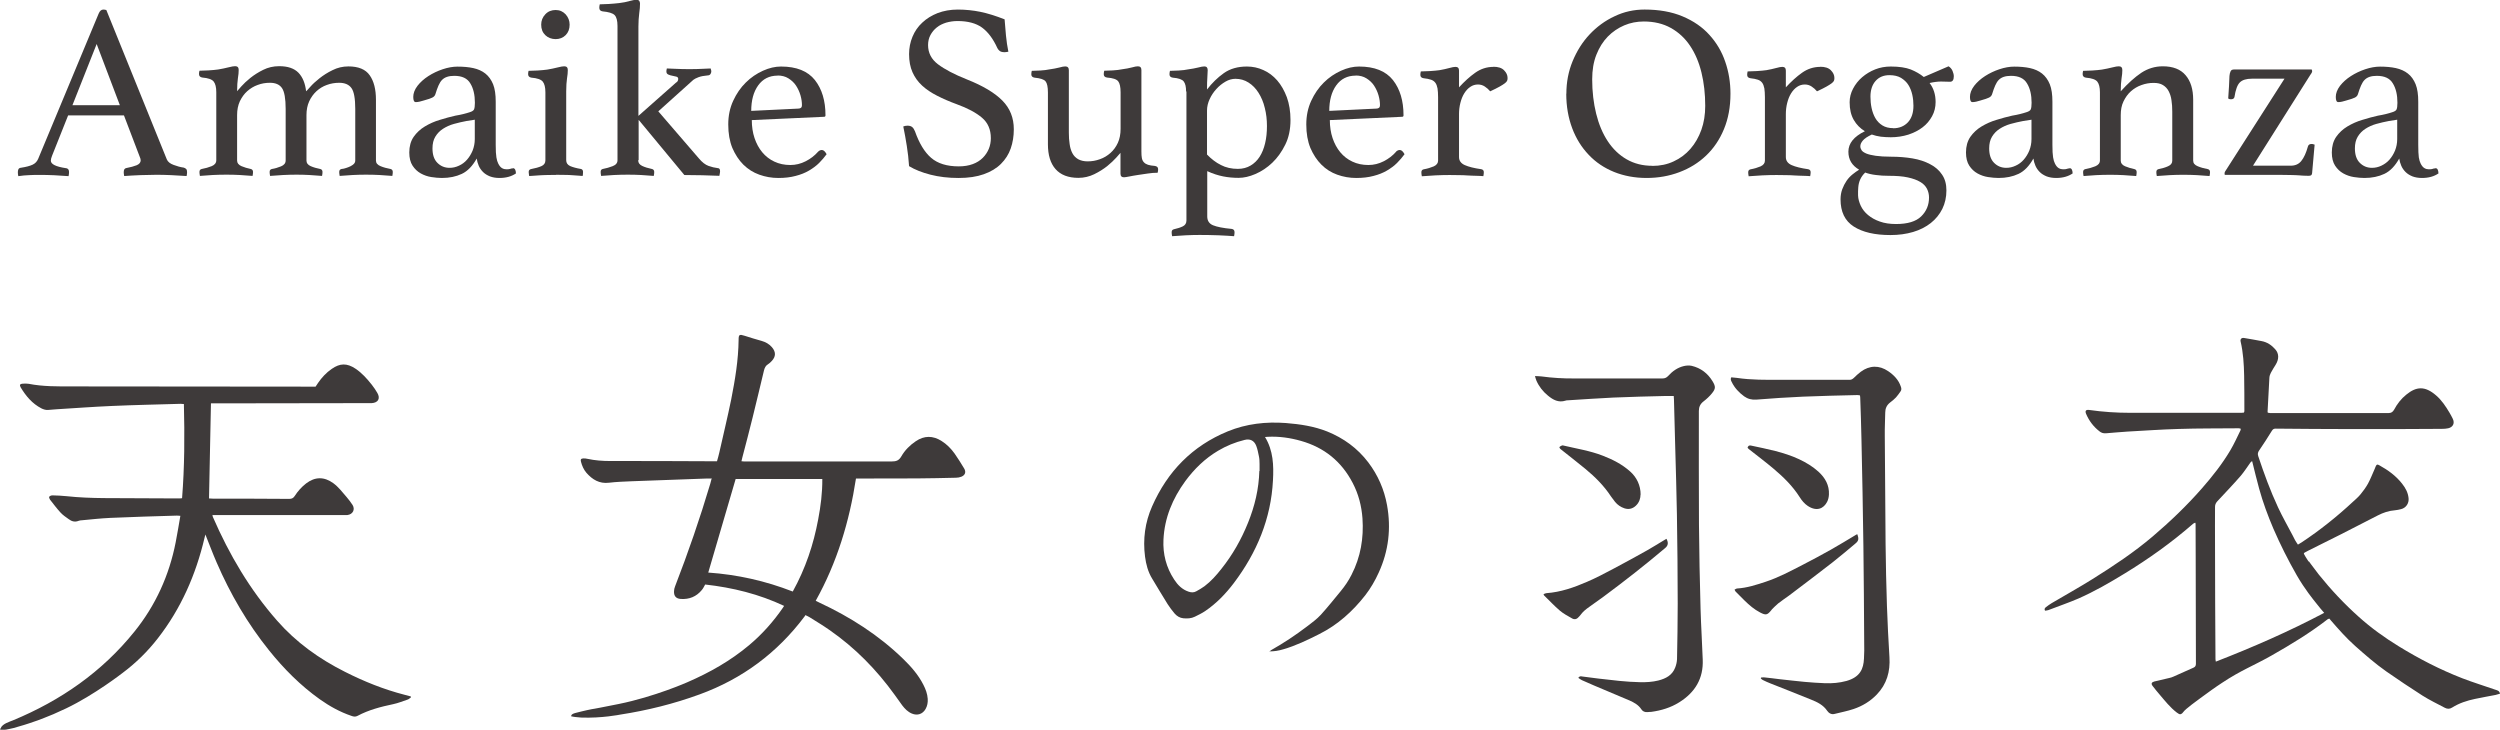 <?xml version="1.0" encoding="UTF-8"?>
<svg id="_レイヤー_2" data-name="レイヤー 2" xmlns="http://www.w3.org/2000/svg" viewBox="0 0 219.84 64.18">
  <defs>
    <style>
      .cls-1 {
        fill: #3e3a3a;
        stroke-width: 0px;
      }
    </style>
  </defs>
  <g id="_レイヤー_1-2" data-name="レイヤー 1">
    <g>
      <path class="cls-1" d="m10.89,10.15h-4.9l-1.41,3.54c-.07.18-.11.32-.11.44,0,.31.45.53,1.34.66.1.01.17.06.21.12.04.07.05.14.05.23s-.01.21-.04.35c-.4-.03-.81-.05-1.25-.08-.44-.02-.87-.03-1.3-.03-.29,0-.59,0-.9.02-.31.01-.63.04-.97.09-.03-.12-.04-.23-.04-.35,0-.1.02-.19.05-.26.04-.07.11-.12.23-.13.45-.07.79-.16,1.02-.27.23-.11.39-.28.49-.52L8.67,1.21c.1-.25.24-.37.42-.37.06,0,.15.01.26.04l5.32,13.14c.09.21.29.37.59.48.31.12.61.2.9.24.09.03.16.07.21.12.05.05.08.14.08.27,0,.09-.01.21-.04.35-.47-.03-.93-.05-1.38-.08-.45-.02-.88-.03-1.27-.03s-.88.01-1.41.03c-.53.02-1,.05-1.43.08-.03-.15-.04-.26-.04-.35,0-.13.03-.22.08-.27.05-.05.1-.08.14-.08.38-.07.69-.16.92-.25.23-.1.35-.24.35-.43,0-.09-.03-.2-.09-.33l-1.38-3.62Zm-.35-.9l-2.04-5.38-2.13,5.38h4.17Z"/>
      <path class="cls-1" d="m26.88,8.06c.06-.04.19-.18.4-.42s.47-.48.81-.75c.33-.26.71-.51,1.15-.72.43-.22.9-.33,1.4-.33.88,0,1.51.26,1.87.78.37.52.55,1.24.55,2.16v5.34c0,.22.13.38.4.49.26.11.56.19.88.25.13.03.2.12.2.26,0,.09-.01.21-.04.35-.38-.03-.75-.05-1.12-.08-.37-.02-.77-.03-1.2-.03-.39,0-.78.01-1.17.03-.4.02-.78.05-1.14.08-.03-.15-.04-.26-.04-.35,0-.15.07-.23.2-.26.13-.01.27-.04.41-.09.14-.04.27-.1.38-.15.12-.06.22-.13.3-.21.08-.08.12-.18.12-.3v-4.53c0-.91-.11-1.52-.33-1.83-.22-.31-.58-.47-1.08-.47-.38,0-.74.06-1.09.19-.34.12-.65.31-.91.55-.26.24-.48.54-.64.89-.16.35-.24.75-.24,1.21v4c0,.22.12.38.37.49.25.11.53.19.84.25.13.03.2.12.2.26,0,.09-.01.21-.04.35-.38-.03-.75-.05-1.11-.08-.36-.02-.74-.03-1.13-.03s-.79.01-1.18.03c-.39.02-.77.05-1.15.08-.03-.15-.04-.26-.04-.35,0-.15.07-.23.2-.26.26-.04.53-.12.8-.23.27-.11.41-.28.41-.52v-4.53c0-.91-.11-1.52-.32-1.83-.21-.31-.56-.47-1.06-.47-.38,0-.74.06-1.08.19-.34.12-.65.31-.92.55-.27.24-.48.54-.65.89-.16.35-.24.75-.24,1.21v4c0,.22.13.38.38.49.26.11.53.19.82.25.13.03.2.12.2.26,0,.09-.01.21-.04.35-.38-.03-.76-.05-1.12-.08-.37-.02-.76-.03-1.17-.03s-.84.01-1.22.03c-.38.02-.76.05-1.12.08-.03-.15-.04-.26-.04-.35,0-.15.07-.23.2-.26.32-.06.61-.14.88-.25.26-.11.4-.28.4-.52v-5.98c0-.44-.08-.75-.23-.94-.15-.19-.49-.31-1-.35-.19-.03-.29-.13-.29-.31,0-.07.01-.17.04-.29.19,0,.46-.01.8-.03.34-.02.63-.05.85-.08.34-.06.64-.12.91-.19.27-.07.46-.1.58-.1.21,0,.31.11.31.33,0,.21-.02.45-.07.74-.04.29-.07.66-.07,1.13.04-.04.17-.18.37-.42.2-.23.47-.48.8-.75.33-.26.7-.5,1.13-.71.42-.21.89-.32,1.4-.32.76,0,1.32.19,1.7.58.37.39.59.93.67,1.64"/>
      <path class="cls-1" d="m45.11,14.79c.16,0,.25.15.26.46-.38.26-.86.4-1.45.4-.32,0-.6-.05-.84-.14-.24-.1-.44-.22-.6-.38-.16-.16-.29-.34-.38-.55-.09-.21-.15-.42-.18-.64-.37.66-.8,1.11-1.31,1.35-.51.24-1.09.36-1.75.36-.29,0-.6-.03-.93-.08-.33-.05-.64-.16-.93-.32-.29-.16-.53-.39-.72-.68-.19-.29-.29-.68-.29-1.16,0-.54.13-1,.38-1.37.26-.37.59-.68.99-.92.4-.24.84-.44,1.32-.58.48-.15.93-.27,1.37-.37.25-.04.48-.09.69-.14.21-.05.4-.11.56-.16.2-.06.33-.14.38-.24.05-.1.08-.3.08-.59,0-.69-.13-1.26-.4-1.7-.26-.45-.73-.67-1.41-.67-.25,0-.46.03-.64.09-.18.06-.32.15-.44.27-.12.12-.22.29-.31.49-.09.21-.18.45-.26.72-.04.16-.14.28-.3.35-.15.07-.41.16-.78.26-.09.03-.2.06-.33.09-.13.03-.24.04-.33.04-.15,0-.22-.15-.22-.46s.12-.64.37-.97c.25-.32.57-.61.96-.86.39-.25.81-.45,1.26-.6.45-.15.89-.23,1.3-.23.51,0,.98.04,1.39.13.41.09.77.25,1.06.48s.52.55.68.94c.16.4.23.91.23,1.54v3.78c0,.51.02.88.06,1.11.04.23.09.41.16.54.1.21.22.34.34.41.12.07.25.1.38.1.16,0,.28-.01.34-.04.07-.03.14-.04.21-.04m-3.34-4.28l-.71.11c-.38.07-.75.16-1.12.26-.36.1-.68.25-.96.43-.28.18-.5.41-.67.69-.17.28-.25.62-.25,1.03,0,.56.14.98.43,1.27.29.29.64.44,1.07.44.28,0,.56-.06.83-.19.27-.12.51-.3.71-.53s.36-.49.49-.8c.12-.31.19-.64.19-1.01v-1.71Z"/>
      <path class="cls-1" d="m48.9,15.38c-.25,0-.51,0-.77.01-.26,0-.5.02-.72.03-.22.01-.41.03-.57.04-.16.01-.26.02-.31.02,0-.01,0-.07-.02-.15-.01-.09-.02-.15-.02-.2,0-.15.07-.23.2-.26.38-.07.69-.16.92-.26s.35-.27.35-.51v-5.98c0-.44-.08-.75-.23-.94-.15-.19-.49-.31-1-.35-.19-.03-.29-.13-.29-.31,0-.07.01-.17.04-.29.19,0,.46-.01.8-.03.34-.02.63-.05.85-.08.34-.06.64-.12.91-.19.27-.07.46-.1.58-.1.21,0,.31.11.31.33,0,.21-.02.45-.07.74-.04.29-.07.66-.07,1.13v6.06c0,.23.11.4.34.51.23.1.55.19.96.26.12.03.18.12.18.26,0,.04,0,.11-.01.2,0,.09-.02.14-.03.15-.04,0-.14,0-.3-.02-.15-.01-.34-.03-.56-.04-.22-.02-.46-.03-.72-.03-.26,0-.51-.01-.77-.01m-1.29-13.2c0-.35.12-.66.36-.91.24-.26.55-.38.91-.38s.64.13.88.38c.23.26.35.56.35.91,0,.38-.12.69-.35.92s-.53.35-.88.35-.67-.12-.91-.35c-.24-.23-.36-.54-.36-.92"/>
      <path class="cls-1" d="m56.12,14.1c0,.22.12.38.35.49.23.11.52.2.86.27.13.03.2.12.2.26,0,.09-.01.21-.04.35-.38-.03-.75-.05-1.11-.08-.36-.02-.75-.03-1.16-.03s-.84.01-1.23.03c-.39.02-.77.05-1.13.08-.03-.15-.04-.26-.04-.35,0-.15.06-.23.18-.26.31-.06.6-.14.88-.25.28-.11.42-.28.42-.52V2.28c0-.47-.09-.79-.26-.96-.18-.17-.53-.27-1.05-.32-.19-.03-.29-.13-.29-.31,0-.09.01-.19.04-.31.19,0,.45-.01.79-.03.34-.02.64-.05.92-.08.34-.04.64-.1.91-.18.27-.07.46-.11.58-.11.13,0,.22.03.27.09.04.06.07.14.07.24,0,.25-.02.54-.07.87-.04.33-.07.71-.07,1.15v7.86s3.3-2.92,3.3-2.92c.13-.07.2-.18.2-.33,0-.1-.05-.17-.16-.2-.11-.03-.23-.05-.36-.08-.13-.02-.25-.06-.36-.11-.11-.05-.16-.14-.16-.27,0-.06.01-.15.04-.26.09,0,.33.01.73.03.4.02.81.03,1.25.03s.83-.01,1.19-.03c.35-.02.58-.03.68-.03,0,.01.01.05.03.1.02.05.03.11.03.16,0,.09-.03.17-.08.24-.05.07-.13.11-.23.11-.34.03-.61.08-.82.16-.21.08-.36.16-.45.23l-3.08,2.77,3.56,4.13c.29.35.58.57.86.67.28.1.54.16.79.19.15,0,.22.09.22.26,0,.04,0,.11-.02.2-.01.09-.03.16-.04.22-1-.04-2.02-.07-3.08-.07l-4-4.83h-.02v3.51Z"/>
      <path class="cls-1" d="m71.94,13.34c.1-.1.21-.15.33-.15.15,0,.28.12.42.37-.19.26-.41.52-.66.77-.25.25-.55.47-.89.67-.34.2-.74.36-1.18.47-.44.12-.94.18-1.52.18s-1.14-.1-1.67-.29c-.53-.19-.99-.48-1.4-.88-.4-.4-.72-.89-.97-1.47-.24-.59-.36-1.27-.36-2.07,0-.75.14-1.44.43-2.07.29-.63.66-1.17,1.11-1.61.45-.45.96-.79,1.51-1.04.55-.25,1.08-.37,1.59-.37,1.36,0,2.35.4,2.98,1.19.62.79.93,1.82.93,3.1,0,.09-.04.13-.13.13l-6.35.29c0,.57.08,1.1.24,1.58.16.48.39.9.68,1.25.29.35.65.63,1.06.82.42.2.89.3,1.41.3.47,0,.92-.11,1.35-.33.43-.22.79-.5,1.08-.83m-3.55-6.7c-.73,0-1.3.29-1.71.86-.41.57-.61,1.32-.61,2.24l4.13-.2c.22,0,.33-.1.33-.29,0-.28-.04-.57-.13-.88s-.22-.59-.39-.85c-.17-.26-.4-.47-.67-.64-.27-.17-.59-.25-.95-.25"/>
      <path class="cls-1" d="m88.66,4.55c-.15.03-.26.04-.33.04-.19,0-.33-.04-.42-.11-.09-.07-.15-.15-.2-.24-.38-.84-.84-1.44-1.36-1.82-.53-.38-1.25-.57-2.15-.57-.35,0-.68.05-1,.14-.31.1-.59.23-.82.42-.23.18-.42.41-.56.67-.14.26-.21.56-.21.88,0,.69.29,1.25.87,1.69.58.44,1.43.89,2.56,1.34,1.41.56,2.44,1.18,3.11,1.86.67.68,1,1.52,1,2.52,0,.6-.09,1.16-.27,1.68-.18.52-.47.97-.86,1.36s-.89.69-1.51.91c-.62.22-1.35.33-2.22.33-.91,0-1.73-.1-2.47-.29-.74-.19-1.37-.44-1.88-.75-.04-.62-.11-1.21-.2-1.78-.09-.57-.19-1.14-.31-1.71.1-.04.23-.07.37-.07.18,0,.31.04.41.12.1.08.18.21.25.38.37,1.05.84,1.83,1.42,2.33.58.5,1.39.75,2.43.75.47,0,.88-.07,1.23-.2s.64-.31.88-.55c.23-.23.41-.5.53-.79.12-.29.18-.61.18-.94,0-.76-.26-1.36-.78-1.8-.52-.44-1.26-.84-2.23-1.19-.63-.23-1.2-.48-1.71-.74-.51-.26-.95-.55-1.32-.89-.37-.34-.65-.73-.85-1.18-.2-.45-.3-.98-.3-1.59,0-.54.1-1.05.3-1.53.2-.48.48-.89.86-1.24.37-.35.82-.63,1.35-.84.53-.2,1.12-.31,1.78-.31s1.35.07,1.98.2c.63.13,1.34.35,2.13.66.03.44.07.91.12,1.42s.12.98.21,1.42"/>
      <path class="cls-1" d="m92.15,8.13c0-.48-.07-.81-.21-.98-.14-.17-.46-.27-.96-.32-.19-.03-.29-.12-.29-.29,0-.09.01-.19.04-.31.19,0,.44-.01.76-.03.31-.02.58-.05.8-.1.32-.04.6-.1.85-.16.24-.07.42-.1.54-.1.2,0,.31.11.31.33v5.49c0,.37.02.7.07,1.01.04.31.12.57.24.8.12.23.29.4.51.53.22.12.5.19.83.19.37,0,.73-.06,1.08-.19.35-.12.66-.31.93-.55.27-.24.49-.54.65-.89.16-.35.24-.76.24-1.23v-3.21c0-.47-.07-.79-.21-.97s-.46-.29-.98-.33c-.19-.03-.29-.12-.29-.29,0-.09.01-.19.04-.31.19,0,.44-.01.76-.03.31-.02.59-.05.82-.1.33-.04.61-.1.85-.16.24-.07.42-.1.53-.1.21,0,.31.11.31.33v7.14c0,.25.01.45.04.6.03.15.09.28.18.37.09.1.21.17.36.22.15.05.36.08.6.1.19.03.29.12.29.29,0,.09-.01.19-.04.31-.28,0-.57.02-.88.07-.31.04-.6.09-.88.13-.28.04-.53.09-.74.13-.21.04-.37.07-.46.07-.21,0-.31-.11-.31-.33v-1.82s-.17.18-.37.42c-.21.23-.47.48-.8.75-.33.26-.71.5-1.14.71-.43.21-.9.32-1.39.32-.89,0-1.56-.26-2.01-.77-.45-.51-.67-1.24-.67-2.18v-4.57Z"/>
      <path class="cls-1" d="m104.3,8.04c0-.41-.07-.7-.21-.88-.14-.18-.46-.29-.96-.33-.19-.03-.29-.12-.29-.29,0-.09.01-.19.04-.31.19,0,.45-.01.78-.03.33-.02.6-.05.82-.1.32-.04.61-.1.87-.16.26-.07.44-.1.56-.1.19,0,.29.11.29.33,0,.18-.01.38-.03.63-.02.24-.03.6-.03,1.07.44-.57.93-1.05,1.48-1.44.55-.39,1.23-.58,2.03-.58.5,0,.98.1,1.44.31.46.2.87.51,1.22.91.35.4.63.9.85,1.48.21.59.32,1.25.32,2,0,.82-.15,1.55-.46,2.17-.31.63-.69,1.16-1.14,1.59-.45.43-.95.76-1.48.99-.53.23-1.03.34-1.48.34s-.93-.04-1.37-.13c-.45-.09-.91-.24-1.39-.46v3.98c0,.38.17.64.51.78.34.14.89.25,1.65.32.16.03.24.12.24.29,0,.09-.01.21-.04.35-.34-.03-.8-.05-1.38-.08-.59-.02-1.14-.03-1.65-.03-.38,0-.78.01-1.21.03-.43.02-.83.05-1.21.08-.03-.15-.04-.26-.04-.35,0-.15.07-.23.2-.26.32-.07.59-.16.79-.26.2-.1.31-.27.31-.51v-11.34Zm1.85,5.56c.37.38.77.69,1.21.91.44.23.94.34,1.49.34.43,0,.8-.1,1.12-.29.32-.19.59-.45.8-.78.21-.33.37-.72.48-1.19.11-.46.16-.96.16-1.51s-.06-1.09-.19-1.59c-.12-.51-.31-.95-.55-1.33-.24-.38-.53-.68-.88-.9-.34-.22-.73-.33-1.15-.33-.29,0-.59.08-.88.25-.29.17-.56.38-.8.65-.24.26-.44.56-.59.89-.15.33-.23.66-.23,1v3.87Z"/>
      <path class="cls-1" d="m122.76,13.34c.1-.1.21-.15.33-.15.15,0,.28.12.42.37-.19.26-.41.52-.66.77s-.55.47-.89.67c-.34.2-.74.36-1.18.47-.44.12-.94.18-1.52.18s-1.14-.1-1.67-.29c-.53-.19-.99-.48-1.39-.88-.4-.4-.72-.89-.97-1.47-.24-.59-.36-1.27-.36-2.07,0-.75.14-1.44.43-2.07.29-.63.66-1.17,1.11-1.61.45-.45.96-.79,1.51-1.04.55-.25,1.08-.37,1.59-.37,1.36,0,2.35.4,2.98,1.19.62.79.93,1.82.93,3.1,0,.09-.04.13-.13.13l-6.35.29c0,.57.08,1.1.24,1.58.16.48.39.9.68,1.25.29.35.65.63,1.06.82.42.2.89.3,1.41.3.47,0,.92-.11,1.35-.33.43-.22.79-.5,1.08-.83m-3.55-6.7c-.73,0-1.3.29-1.71.86-.41.57-.61,1.32-.61,2.24l4.13-.2c.22,0,.33-.1.33-.29,0-.28-.04-.57-.13-.88-.09-.31-.22-.59-.39-.85-.17-.26-.4-.47-.67-.64-.27-.17-.59-.25-.95-.25"/>
      <path class="cls-1" d="m131.32,5.87c.42,0,.74.1.94.31.21.21.31.43.31.68,0,.09-.01.17-.04.24-.03.07-.1.15-.21.23-.11.08-.26.18-.46.29-.2.11-.47.25-.82.41-.13-.16-.29-.3-.47-.42-.18-.12-.38-.18-.6-.18-.25,0-.48.07-.68.21-.21.14-.38.33-.53.57-.15.24-.26.52-.34.84-.08.31-.12.64-.12.98v3.78c0,.32.17.56.51.71.34.15.82.27,1.45.36.15.03.22.12.22.26,0,.09-.01.21-.04.35-.16-.01-.36-.03-.6-.03-.24,0-.49-.02-.76-.03-.26-.02-.54-.03-.82-.03-.28,0-.54-.01-.78-.01-.4,0-.81.01-1.24.03-.43.02-.83.05-1.21.08-.03-.15-.04-.26-.04-.35,0-.15.07-.23.2-.26.34-.06.63-.15.89-.26.26-.12.38-.29.38-.51v-5.58c0-.31-.02-.56-.05-.77-.04-.2-.1-.37-.19-.49-.09-.12-.22-.22-.38-.27-.17-.06-.38-.1-.65-.13-.19-.03-.29-.12-.29-.29,0-.09.01-.19.04-.31.19,0,.46-.01.8-.03.34-.02.63-.05.85-.08.33-.06.61-.12.86-.19.24-.07.43-.1.54-.1.21,0,.31.11.31.33v1.47c.47-.51.94-.94,1.42-1.28.48-.34,1.01-.52,1.61-.52"/>
      <path class="cls-1" d="m137.74,8.24c0-1.01.18-1.96.55-2.86.37-.89.86-1.68,1.49-2.35.63-.67,1.36-1.21,2.2-1.6.83-.4,1.71-.59,2.64-.59,1.27,0,2.39.2,3.34.6.95.4,1.74.94,2.36,1.63.62.68,1.09,1.47,1.39,2.36.31.89.46,1.83.46,2.81,0,1.16-.19,2.19-.57,3.11-.38.92-.9,1.69-1.57,2.33-.67.64-1.45,1.12-2.35,1.46-.9.34-1.86.51-2.89.51s-1.99-.18-2.86-.53c-.86-.35-1.61-.85-2.23-1.51-.62-.65-1.11-1.43-1.45-2.34-.34-.91-.52-1.92-.52-3.03m7.56,6.35c.69,0,1.32-.13,1.89-.4.57-.26,1.06-.63,1.47-1.1.41-.47.73-1.03.96-1.67.23-.64.34-1.35.34-2.11,0-1.05-.11-2.03-.33-2.93-.22-.9-.55-1.68-1-2.35-.45-.67-1.01-1.19-1.69-1.57-.68-.38-1.48-.57-2.38-.57-.6,0-1.18.11-1.72.34s-1.03.56-1.45.99c-.42.43-.75.96-1,1.59-.25.63-.37,1.35-.37,2.17,0,1.08.12,2.09.35,3.02.23.93.57,1.74,1.02,2.42.45.68,1,1.21,1.66,1.59.66.38,1.41.57,2.26.57"/>
      <path class="cls-1" d="m160.06,5.87c.42,0,.74.1.94.31.21.21.31.43.31.68,0,.09-.01.17-.04.24-.03.07-.1.15-.21.23-.11.08-.26.18-.46.29-.2.11-.47.25-.82.41-.13-.16-.29-.3-.47-.42-.18-.12-.38-.18-.6-.18-.25,0-.48.07-.68.21-.21.14-.38.33-.53.57-.15.24-.26.52-.34.84-.08.31-.12.64-.12.98v3.78c0,.32.17.56.51.71.34.15.82.27,1.45.36.15.03.22.12.22.26,0,.09-.01.21-.04.35-.16-.01-.36-.03-.6-.03-.24,0-.49-.02-.76-.03-.26-.02-.54-.03-.82-.03-.28,0-.54-.01-.78-.01-.4,0-.81.01-1.24.03-.43.02-.83.05-1.21.08-.03-.15-.04-.26-.04-.35,0-.15.07-.23.2-.26.34-.06.63-.15.89-.26.26-.12.38-.29.38-.51v-5.58c0-.31-.02-.56-.05-.77-.04-.2-.1-.37-.19-.49-.09-.12-.22-.22-.38-.27-.17-.06-.38-.1-.65-.13-.19-.03-.29-.12-.29-.29,0-.09.01-.19.04-.31.19,0,.46-.01.8-.03.34-.02.63-.05.85-.08.33-.06.61-.12.86-.19.24-.07.43-.1.54-.1.21,0,.31.11.31.33v1.47c.47-.51.94-.94,1.42-1.28.48-.34,1.01-.52,1.61-.52"/>
      <path class="cls-1" d="m163.48,14.92c-.63-.37-.94-.89-.94-1.58,0-.73.48-1.33,1.45-1.8-.41-.25-.74-.58-.98-1-.24-.42-.36-.93-.36-1.55,0-.41.1-.81.3-1.19.2-.38.46-.72.8-1.01.34-.29.72-.52,1.15-.69.43-.17.89-.25,1.37-.25.73,0,1.32.09,1.76.26.44.18.82.4,1.14.66l2.18-.94c.16.1.28.24.35.41.07.17.11.33.11.47,0,.32-.11.48-.33.48l-.79-.02c-.28,0-.62.04-1.01.13.35.45.53,1.01.53,1.67,0,.45-.1.87-.31,1.25-.21.38-.48.71-.84.98-.35.27-.77.48-1.25.64-.48.15-1,.23-1.54.23-.31,0-.6-.02-.88-.05-.28-.04-.54-.1-.79-.19-.38.18-.64.35-.79.53-.15.18-.22.34-.22.51,0,.12.04.23.11.34.07.11.21.2.41.29.2.08.48.15.83.2.36.05.82.08,1.37.08.66,0,1.28.05,1.87.15.59.1,1.1.27,1.55.51.45.23.8.54,1.05.92.26.38.38.84.38,1.38,0,.6-.12,1.14-.36,1.63-.24.48-.58.9-1.01,1.24-.43.34-.95.61-1.56.79-.61.18-1.27.27-1.99.27-1.38,0-2.45-.25-3.23-.75-.78-.5-1.16-1.3-1.16-2.39,0-.32.05-.62.15-.89.1-.27.23-.52.38-.74.15-.22.33-.41.53-.57.2-.16.38-.29.56-.4m.53.26c-.35.34-.55.76-.59,1.27-.01.12-.02.23-.02.35v.37c.01.31.1.61.24.92.15.31.36.58.64.81.28.23.62.43,1.03.57.41.15.89.22,1.43.22,1.01,0,1.75-.22,2.21-.67.46-.45.69-1,.69-1.66,0-.28-.06-.53-.18-.77-.12-.23-.31-.44-.59-.6-.28-.17-.64-.3-1.1-.4-.45-.1-1.02-.14-1.69-.14-.38,0-.75-.02-1.11-.07-.36-.04-.68-.12-.96-.22m2.48-3.89c.54,0,.97-.18,1.3-.53.32-.35.48-.83.48-1.45,0-.32-.03-.64-.1-.96-.07-.31-.18-.6-.34-.86-.16-.26-.38-.46-.65-.63-.27-.16-.61-.24-1.02-.24-.51,0-.92.17-1.22.51-.3.34-.45.8-.45,1.38,0,.34.03.67.1,1,.07.33.18.63.33.89.15.26.36.48.62.64.26.16.57.24.96.24"/>
      <path class="cls-1" d="m182,14.79c.16,0,.25.15.26.46-.38.26-.86.4-1.45.4-.32,0-.6-.05-.84-.14-.24-.1-.44-.22-.6-.38-.16-.16-.29-.34-.38-.55-.09-.21-.15-.42-.18-.64-.37.66-.8,1.11-1.31,1.35-.51.24-1.09.36-1.75.36-.29,0-.6-.03-.93-.08-.33-.05-.64-.16-.93-.32-.29-.16-.53-.39-.72-.68-.19-.29-.29-.68-.29-1.16,0-.54.13-1,.38-1.37.26-.37.59-.68.99-.92.4-.24.84-.44,1.32-.58.48-.15.93-.27,1.37-.37.25-.04.48-.09.69-.14.21-.05.4-.11.56-.16.2-.06.33-.14.38-.24.05-.1.08-.3.08-.59,0-.69-.13-1.26-.4-1.7-.26-.45-.73-.67-1.41-.67-.25,0-.46.03-.64.09-.18.06-.32.15-.44.27-.12.12-.22.29-.31.49-.09.21-.18.45-.26.72-.04.16-.14.28-.3.35-.15.07-.41.16-.78.26-.09.03-.2.06-.33.09-.13.03-.24.04-.33.04-.15,0-.22-.15-.22-.46s.12-.64.37-.97c.25-.32.57-.61.96-.86.39-.25.81-.45,1.26-.6.45-.15.89-.23,1.3-.23.51,0,.98.04,1.39.13.41.09.77.25,1.06.48s.52.55.68.94c.16.4.23.91.23,1.54v3.78c0,.51.02.88.06,1.11.04.23.09.41.16.54.1.21.22.34.34.41.12.07.25.1.38.1.16,0,.28-.01.34-.04.07-.03.14-.04.21-.04m-3.34-4.28l-.71.11c-.38.07-.75.16-1.12.26-.36.1-.68.25-.96.43-.28.18-.5.41-.67.69-.17.28-.25.62-.25,1.03,0,.56.14.98.43,1.27.29.29.64.44,1.07.44.28,0,.56-.06.83-.19.27-.12.51-.3.71-.53.2-.23.36-.49.49-.8.12-.31.19-.64.19-1.01v-1.71Z"/>
      <path class="cls-1" d="m192.86,14.13c0,.22.13.38.4.49.26.11.56.19.88.25.13.03.2.12.2.26,0,.09-.01.21-.04.35-.38-.03-.75-.06-1.12-.08-.37-.02-.76-.03-1.19-.03-.4,0-.79.01-1.18.03-.39.02-.77.05-1.15.08-.03-.15-.04-.26-.04-.35,0-.15.07-.23.2-.26.31-.06.59-.14.83-.25.25-.11.37-.27.37-.49v-4.31c0-.37-.02-.7-.07-1.01-.04-.31-.13-.57-.25-.8-.12-.23-.29-.4-.5-.53s-.48-.19-.82-.19c-.36,0-.72.06-1.07.19-.35.12-.66.31-.93.55-.27.24-.48.54-.65.89s-.24.75-.24,1.21v4c0,.22.13.38.38.49.26.11.53.19.82.25.13.03.2.12.2.26,0,.09-.01.21-.04.35-.38-.03-.76-.06-1.12-.08-.37-.02-.76-.03-1.17-.03s-.84.01-1.22.03c-.38.02-.76.05-1.12.08-.03-.15-.04-.26-.04-.35,0-.15.07-.23.2-.26.32-.06.61-.14.88-.25.26-.11.4-.28.4-.52v-5.98c0-.44-.08-.75-.23-.94s-.49-.31-1-.35c-.19-.03-.29-.13-.29-.31,0-.07.01-.17.04-.29.19,0,.46-.01.8-.03.34-.02.63-.05.85-.08.34-.06.64-.12.91-.19.27-.07.46-.1.58-.1.21,0,.31.11.31.33,0,.21-.02.45-.07.74-.04.29-.07.66-.07,1.13.63-.7,1.23-1.24,1.81-1.63.58-.38,1.21-.57,1.89-.57.89,0,1.56.26,2,.78.45.52.67,1.24.67,2.16v5.34Z"/>
      <path class="cls-1" d="m198.02,6.92c-.48,0-.84.11-1.05.32-.22.21-.38.64-.48,1.29-.03.13-.13.2-.31.2-.1,0-.18-.02-.24-.07.03-.37.05-.72.07-1.08.01-.35.03-.65.04-.9.01-.16.05-.3.1-.41.05-.11.15-.16.3-.16h6.83c.03.06.04.11.04.15,0,.03,0,.06-.02.1-.01.04-.06.11-.13.21l-5.05,8h3.32c.4,0,.71-.14.93-.42.23-.28.42-.7.58-1.27.04-.15.15-.22.33-.22.03,0,.07,0,.13.02.06.01.1.03.13.04l-.22,2.48c-.01.12-.05.19-.1.22-.05.03-.13.04-.23.04-.09,0-.21,0-.36-.01-.15,0-.3-.02-.45-.03-.23-.01-.48-.03-.75-.03s-.51-.01-.72-.01h-5.07s-.02-.06-.02-.13c0-.03,0-.07.02-.11.01-.04.06-.12.13-.22l5.12-8h-2.86Z"/>
      <path class="cls-1" d="m214.17,14.79c.16,0,.25.15.26.46-.38.26-.86.4-1.45.4-.32,0-.6-.05-.84-.14-.24-.1-.44-.22-.6-.38-.16-.16-.29-.34-.38-.55-.09-.21-.15-.42-.18-.64-.37.66-.8,1.11-1.31,1.35-.51.24-1.09.36-1.75.36-.29,0-.6-.03-.93-.08-.33-.05-.64-.16-.93-.32s-.53-.39-.72-.68c-.19-.29-.29-.68-.29-1.16,0-.54.13-1,.38-1.37.26-.37.59-.68.99-.92.4-.24.84-.44,1.32-.58.48-.15.93-.27,1.37-.37.25-.04.48-.09.69-.14.21-.05.4-.11.56-.16.2-.06.33-.14.38-.24s.08-.3.08-.59c0-.69-.13-1.26-.4-1.7-.26-.45-.73-.67-1.41-.67-.25,0-.46.03-.64.09-.18.06-.32.15-.44.27-.12.12-.22.29-.31.49-.09.21-.18.45-.26.72-.04.16-.14.28-.3.35-.15.07-.41.16-.78.26-.09.03-.2.06-.33.09-.13.03-.24.04-.33.04-.15,0-.22-.15-.22-.46s.12-.64.37-.97c.25-.32.57-.61.96-.86.39-.25.81-.45,1.26-.6.45-.15.89-.23,1.3-.23.51,0,.98.04,1.39.13.41.09.77.25,1.06.48.3.23.52.55.68.94.16.4.23.91.23,1.54v3.78c0,.51.02.88.05,1.11.04.23.09.41.16.54.1.21.22.34.34.41.12.07.25.1.38.1.16,0,.27-.01.34-.04.07-.03.14-.04.21-.04m-3.34-4.28l-.71.11c-.38.07-.75.16-1.12.26-.36.1-.68.25-.96.43-.28.18-.5.41-.67.69-.17.28-.25.62-.25,1.03,0,.56.14.98.43,1.27.29.29.64.44,1.07.44.28,0,.56-.06.83-.19s.51-.3.71-.53.36-.49.49-.8c.12-.31.19-.64.19-1.01v-1.71Z"/>
      <path class="cls-1" d="m203.04,49.37s.18.26.87,1.16c1.07,1.33,2.24,2.58,3.52,3.72,1.08.97,2.26,1.82,3.5,2.58,1.79,1.1,3.65,2.06,5.61,2.82.94.36,1.91.66,2.86.99.17.06.39.08.44.36-.13.04-.26.08-.39.11-.6.12-1.21.22-1.81.35-.71.15-1.39.37-2.01.76-.21.14-.43.13-.64.02-.66-.35-1.35-.68-1.98-1.08-1.07-.68-2.12-1.39-3.16-2.11-.97-.68-1.86-1.46-2.74-2.24-.78-.69-1.47-1.48-2.15-2.26-.04-.05-.08-.1-.12-.15-.07.02-.11.02-.15.05-1.56,1.21-3.24,2.23-4.95,3.2-1.63.92-2.68,1.29-4.35,2.4-.34.23-.59.39-.92.63-1.52,1.1-2.28,1.66-2.47,1.92-.03.04-.13.19-.28.21-.08,0-.16-.05-.3-.15-.59-.45-1.04-1.03-1.51-1.58-.21-.24-.41-.49-.61-.75-.16-.2-.11-.33.13-.4.44-.11.88-.2,1.32-.31.13-.03.25-.06.37-.12.59-.26,1.18-.53,1.77-.79.16-.07.21-.18.21-.35,0-3.13-.01-6.25-.02-9.38,0-.98,0-1.95-.01-2.93,0-.02-.01-.04-.03-.09-.06.03-.13.05-.18.09-1.88,1.64-3.91,3.09-6.04,4.39-1.31.8-2.64,1.57-4.05,2.19-.41.18-.84.34-1.26.5-.46.18-.92.35-1.39.52-.09.03-.2.04-.29.05-.09-.16,0-.24.08-.31.16-.12.33-.25.5-.35,1.19-.7,2.41-1.38,3.58-2.11,1.84-1.15,3.65-2.35,5.31-3.76,1.54-1.31,3-2.71,4.33-4.23.92-1.05,1.79-2.15,2.5-3.35.33-.56.6-1.16.89-1.75.02-.03.01-.08.02-.14-.07-.02-.13-.04-.18-.04-1.76.02-3.53,0-5.29.06-1.49.04-2.98.15-4.48.23-.63.04-1.26.1-1.9.15-.22.02-.41-.04-.57-.17-.53-.41-.92-.93-1.18-1.54-.11-.27-.01-.38.28-.34,1.19.17,2.39.25,3.6.25,3.26-.01,6.52,0,9.78,0,.07,0,.14-.01.22-.02.02-.05.04-.09.04-.13,0-1.04,0-2.08-.02-3.12-.02-1.01-.08-2.02-.31-3-.05-.22.09-.35.31-.31.51.09,1.02.17,1.52.27.5.09.9.36,1.22.73.34.38.33.88.02,1.37-.14.23-.29.45-.41.69-.07.13-.12.28-.13.43-.06,1-.11,1.99-.16,2.99,0,.02.01.04.02.09.06,0,.13.03.2.03,3.4,0,6.8,0,10.2,0,.07,0,.15,0,.23,0,.22,0,.36-.09.48-.3.27-.51.62-.96,1.07-1.32.88-.72,1.64-.78,2.62.07.5.43.85.97,1.18,1.52.1.17.2.35.29.54.19.39.01.74-.41.83-.18.04-.36.05-.55.05-1.36.01-2.71.02-4.07.02-1.31,0-2.63,0-3.94,0-2.2,0-4.41-.02-6.61-.04-.16,0-.24.05-.33.19-.36.58-.73,1.16-1.12,1.73-.12.17-.14.31-.08.5.51,1.53,1.06,3.04,1.74,4.5.39.84.85,1.64,1.28,2.46.07.14.14.29.22.43.07.13.16.25.25.39.13-.08.23-.13.33-.2,1.6-1.06,3.09-2.25,4.5-3.56.24-.22.49-.43.69-.68.24-.29.46-.6.64-.92.23-.42.4-.88.6-1.32.03-.06.04-.12.07-.18.09-.2.15-.22.34-.11.76.42,1.45.92,1.99,1.61.3.38.52.78.57,1.27.05.45-.22.86-.66.97-.18.04-.36.09-.54.1-.54.04-1.03.21-1.5.45-1.08.55-2.16,1.11-3.24,1.66-.98.49-1.96.98-2.94,1.47-.15.07-.21.12-.27.15-.1.06-.11.05.35.77m-4.97-8.82c-.05.05-.1.07-.13.11-.28.39-.54.8-.85,1.17-.66.76-1.36,1.49-2.05,2.23-.14.15-.22.3-.22.51,0,1.13-.01,2.25,0,3.38,0,3.34.02,6.68.04,10.02,0,.06.02.12.03.21,3.26-1.27,6.43-2.65,9.53-4.29-.19-.21-.44-.51-.72-.87-.26-.33-.96-1.17-1.69-2.43-.76-1.33-1.45-2.7-2.06-4.11-.49-1.15-.92-2.31-1.25-3.51-.22-.78-.4-1.57-.61-2.4"/>
      <path class="cls-1" d="m147.17,34.82c-.24,0-.44,0-.65,0-1.55.04-3.09.07-4.64.14-1.33.06-2.66.16-3.99.24-.07,0-.15,0-.22.03-.62.2-1.1-.07-1.55-.44-.44-.36-.79-.8-1.02-1.33-.05-.11-.07-.23-.12-.39.22.01.39.01.56.03.96.13,1.93.19,2.9.18,2.58,0,5.16,0,7.75,0,.21,0,.36-.07.5-.22.38-.42.83-.74,1.38-.87.22-.05.47-.07.69-.02.8.19,1.41.66,1.83,1.35.3.49.27.67-.05,1.07-.21.26-.47.5-.73.7-.29.22-.42.49-.42.84,0,3.33-.01,6.67.01,10,.02,2.48.07,4.95.14,7.43.04,1.48.14,2.96.19,4.44.07,1.66-.67,2.89-2.07,3.76-.75.47-1.58.72-2.46.84-.11.01-.21,0-.32.02-.24.02-.43-.06-.55-.25-.25-.38-.63-.59-1.03-.77-1.05-.45-2.1-.89-3.15-1.33-.35-.15-.7-.3-1.05-.46-.11-.05-.2-.13-.31-.2.11-.18.24-.14.36-.12.47.06.93.12,1.4.18,1.23.14,2.45.3,3.69.32.53.01,1.07-.02,1.59-.15.66-.17,1.22-.46,1.48-1.14.09-.23.15-.49.16-.74.03-1.62.06-3.24.06-4.86,0-2.62-.03-5.25-.07-7.87-.03-1.99-.1-3.98-.15-5.97-.04-1.38-.07-2.75-.11-4.13,0-.09-.01-.19-.02-.31"/>
      <path class="cls-1" d="m154.85,59.58c.11,0,.22-.03.33-.01.42.04.85.1,1.27.15.74.08,1.48.17,2.23.24.6.05,1.21.1,1.82.12.63.02,1.25-.03,1.87-.2,1.21-.34,1.5-1.08,1.54-1.96.03-.46.03-.93.02-1.4-.02-2.83-.03-5.65-.07-8.48-.04-3.13-.1-6.26-.17-9.39-.02-1.24-.07-2.48-.11-3.71,0-.05-.01-.1-.02-.17-.08-.01-.15-.03-.22-.03-1.6.04-3.2.07-4.8.14-1.36.06-2.73.15-4.09.26-.41.03-.76-.06-1.08-.29-.46-.34-.84-.74-1.09-1.26-.06-.12-.13-.25-.04-.41.17.02.33.03.5.05,1.27.19,2.55.17,3.83.17,2.03,0,4.05,0,6.08,0,.16,0,.25-.07.36-.16.2-.19.4-.39.62-.55.77-.57,1.62-.59,2.41-.05.5.34.91.76,1.11,1.35.06.16.07.29-.02.42-.13.18-.25.37-.4.53-.16.17-.34.32-.53.46-.29.23-.42.52-.42.88-.01.68-.05,1.35-.04,2.03.02,3.17.04,6.35.07,9.52.02,1.82.06,3.64.12,5.46.05,1.5.13,3,.22,4.5.08,1.26-.23,2.37-1.12,3.29-.57.59-1.26,1.01-2.04,1.27-.54.18-1.11.29-1.67.43-.28.07-.5-.07-.64-.27-.35-.52-.87-.77-1.42-.99-1.19-.49-2.39-.95-3.59-1.43-.23-.09-.45-.19-.67-.3-.06-.03-.11-.09-.16-.13,0-.03.01-.06.02-.09"/>
      <path class="cls-1" d="m163.32,46.97c.16.43.12.6-.18.84-.66.55-1.31,1.11-1.99,1.64-1.26.98-2.53,1.94-3.8,2.9-.32.24-.67.46-.98.71-.2.16-.37.35-.55.52-.02.02-.04.05-.06.08-.35.43-.48.46-.98.2-.52-.27-.95-.64-1.36-1.04-.27-.26-.53-.52-.79-.79-.05-.05-.07-.12-.1-.18.07-.03.14-.09.22-.1.87-.05,1.69-.32,2.51-.59,1.15-.38,2.21-.95,3.28-1.5.81-.42,1.62-.85,2.42-1.3.77-.43,1.52-.9,2.28-1.35.03-.02.06-.02.11-.04"/>
      <path class="cls-1" d="m135.75,52.24c.09-.03.17-.08.24-.08,1.25-.09,2.42-.5,3.55-.99.82-.35,1.61-.77,2.4-1.19.98-.52,1.95-1.05,2.91-1.59.48-.27.95-.57,1.42-.85.09-.05.18-.11.27-.16.19.34.15.6-.11.81-1.75,1.48-3.56,2.9-5.41,4.27-.42.31-.84.61-1.27.91-.29.2-.56.42-.77.71-.05.07-.11.13-.17.19-.16.19-.37.23-.57.11-.37-.21-.75-.41-1.07-.68-.49-.42-.93-.89-1.4-1.35-.01-.01-.01-.04-.04-.11"/>
      <path class="cls-1" d="m144.26,43.5c0,.29-.09.67-.41.97-.29.27-.62.35-1,.23-.33-.11-.61-.3-.83-.57-.13-.16-.25-.32-.36-.48-.61-.93-1.39-1.71-2.25-2.42-.71-.59-1.45-1.15-2.17-1.73-.06-.04-.13-.17-.11-.19.05-.06.14-.1.23-.14.02-.01.06,0,.09,0,1.17.28,2.36.46,3.49.9.88.34,1.71.76,2.42,1.4.56.5.91,1.21.91,2.02"/>
      <path class="cls-1" d="m153.67,39.38c.05-.19.16-.23.3-.2,1.43.31,2.88.57,4.23,1.2.62.29,1.2.64,1.71,1.1.59.54.96,1.19.92,2.01-.01.22-.06.45-.16.64-.3.59-.91.88-1.7.36-.3-.2-.52-.47-.71-.77-.62-.98-1.44-1.78-2.32-2.52-.71-.6-1.45-1.15-2.17-1.72-.03-.03-.06-.06-.09-.1"/>
      <path class="cls-1" d="m62.62,42.08c-.2,0-.35,0-.49,0-2.2.08-4.4.16-6.6.24-.66.03-1.33.05-1.99.13-.84.1-1.45-.28-1.97-.87-.24-.28-.39-.62-.48-.97-.06-.21,0-.29.22-.3.12,0,.24.01.36.04.65.14,1.31.19,1.98.19,2.83,0,5.67,0,8.5.02.29,0,.57,0,.9,0,.07-.24.14-.49.2-.75.35-1.56.73-3.12,1.05-4.69.34-1.73.63-3.46.65-5.23,0-.48.07-.51.54-.36.49.16.99.31,1.49.45.35.1.65.27.89.54.37.42.37.84-.02,1.24-.09.1-.19.19-.3.26-.22.13-.31.32-.37.56-.33,1.37-.65,2.73-.99,4.1-.29,1.18-.6,2.36-.91,3.54-.03.11-.05.21-.08.34.09,0,.17.02.24.02,4.32,0,8.64,0,12.95,0,.41,0,.65-.07.87-.45.31-.54.75-.98,1.27-1.33.75-.51,1.51-.5,2.27-.02.46.29.83.67,1.14,1.1.3.42.57.87.84,1.31.19.31.1.59-.24.73-.15.06-.32.09-.48.09-1.14.03-2.28.05-3.42.06-1.66.01-3.32,0-4.98.01h-.39c-.58,3.78-1.66,7.38-3.54,10.75.11.05.2.1.3.15,2.73,1.27,5.24,2.87,7.4,4.97.69.67,1.33,1.4,1.77,2.27.2.39.35.79.38,1.23.02.32-.03.62-.19.9-.26.45-.72.6-1.2.4-.36-.15-.62-.42-.85-.72-.22-.3-.43-.61-.66-.92-1.6-2.22-3.49-4.15-5.74-5.71-.57-.4-1.17-.76-1.76-1.13-.1-.06-.21-.11-.36-.18-.02.04-.04.09-.07.12-2.4,3.2-5.47,5.48-9.22,6.85-2.27.83-4.6,1.41-6.99,1.78,0,0-1.63.33-3.44.26-.08,0-.4-.03-.53-.05-.06-.01-.13-.02-.13-.02-.04,0-.07-.01-.08-.02-.02,0-.02,0-.03,0-.02,0-.04,0-.08-.02-.01,0-.02,0-.02,0,0,0-.01-.02,0-.06,0-.01.03-.06.06-.1.11-.1.45-.17.45-.17.13-.03.27-.07.4-.1.47-.11.44-.1.47-.11.33-.07.58-.12.68-.13,0,0,.62-.11,2.1-.41,3.18-.64,6.06-1.92,6.06-1.92,1.96-.85,3.8-1.89,5.44-3.27,1.13-.95,2.11-2.05,2.95-3.27.03-.04.06-.09.11-.17-2.21-1.04-4.53-1.61-6.94-1.88-.1.18-.18.35-.3.49-.48.58-1.1.83-1.85.78-.42-.03-.61-.26-.59-.68,0-.14.04-.29.09-.42,1.15-2.97,2.19-5.98,3.1-9.04.04-.13.07-.25.11-.42m7.14,9.91c1.12-2.02,1.83-4.14,2.24-6.36.22-1.16.37-2.33.36-3.54h-7.62c-.8,2.73-1.6,5.46-2.41,8.23,2.57.18,5.02.73,7.41,1.66"/>
      <path class="cls-1" d="m18.68,45.27c.02.09.02.15.04.19,1.44,3.31,3.25,6.39,5.64,9.11,1.68,1.92,3.71,3.37,5.98,4.51,1.68.85,3.42,1.55,5.25,2.02.18.05.35.09.53.14l.02.08c-.1.07-.19.17-.3.2-.42.14-.83.31-1.26.4-1.09.23-2.15.5-3.14,1.03-.18.1-.36.07-.54,0-1-.34-1.92-.85-2.78-1.46-1.7-1.21-3.16-2.68-4.46-4.3-1.9-2.36-3.41-4.96-4.61-7.73-.35-.8-.65-1.62-.99-2.46-.03.12-.06.22-.08.32-.76,3.22-2.06,6.19-4.1,8.81-.9,1.16-1.94,2.18-3.12,3.06,0,0-2.47,1.92-4.94,3.1-.55.26-1.12.51-1.12.51-.61.26-1.11.44-1.39.55-.33.12-.59.2-.76.26,0,0-.72.24-1.36.41,0,0-.15.04-.36.08-.27.06-.37.07-.42.07-.13,0-.19,0-.31,0,0,0,0,0-.04,0-.03,0-.04,0-.04-.01,0,0,0-.01,0-.04,0-.03.01-.04.02-.05.01-.02.06-.12.1-.18.13-.17.4-.3.4-.3.29-.14.44-.18.61-.25,4.19-1.74,7.82-4.25,10.68-7.81,1.86-2.31,3.05-4.94,3.62-7.85.15-.76.27-1.52.41-2.32-.13,0-.22-.03-.31-.02-1.95.06-3.89.11-5.84.2-.84.04-1.68.13-2.51.21-.1,0-.2.02-.29.05-.32.13-.61.05-.87-.15-.25-.18-.51-.35-.72-.58-.33-.36-.62-.75-.92-1.13-.05-.07-.11-.22-.07-.26.05-.07.18-.12.28-.12.41.01.82.03,1.22.07,1.1.12,2.21.16,3.31.17,2.18.01,4.36.02,6.54.03.1,0,.2,0,.33-.02.22-2.76.23-5.51.16-8.28-.12,0-.2-.02-.29-.02-2.02.06-4.05.1-6.07.19-1.61.07-3.23.19-4.84.29-.25.02-.51.04-.76.06-.2.01-.39-.05-.57-.14-.81-.42-1.36-1.08-1.82-1.84-.12-.21-.07-.32.17-.33.18-.01.36-.02.53.01,1.27.25,2.56.23,3.84.23,7.04,0,14.08.01,21.12.02h.27c.08-.11.15-.22.22-.33.33-.48.72-.9,1.2-1.23.73-.51,1.34-.52,2.09-.02.57.38,1.02.89,1.44,1.42.18.23.34.47.48.71.29.49.07.87-.5.9-.19,0-.38,0-.56,0-4.35,0-8.7.02-13.05.02h-.52c-.06,2.81-.11,5.57-.17,8.36.14,0,.24.02.35.02,2.24,0,4.47,0,6.71.02.22,0,.36-.07.48-.26.27-.42.6-.79,1-1.1.79-.6,1.59-.6,2.39-.02.46.34.8.79,1.17,1.22.19.22.36.45.52.69.25.4.03.83-.45.89-.11.01-.22,0-.33,0-3.71,0-7.42,0-11.13,0h-.38Z"/>
      <path class="cls-1" d="m111.62,57.31c.05-.05.1-.1.16-.14,1.1-.62,2.15-1.32,3.15-2.08.42-.32.86-.64,1.22-1.03.61-.67,1.17-1.38,1.75-2.08.37-.45.69-.92.95-1.44.8-1.56,1.08-3.22.96-4.96-.08-1.09-.35-2.14-.86-3.11-.98-1.89-2.5-3.12-4.55-3.7-.95-.27-1.92-.41-2.92-.36-.07,0-.15.01-.24.02.73,1.19.77,2.5.7,3.8-.17,3.38-1.42,6.36-3.44,9.04-.72.95-1.54,1.8-2.53,2.47-.28.19-.6.34-.9.49-.32.16-.66.17-1.01.14-.31-.03-.57-.19-.77-.42-.22-.26-.43-.54-.61-.82-.46-.74-.91-1.49-1.36-2.24-.37-.6-.54-1.26-.63-1.94-.2-1.53,0-3.02.62-4.42,1.35-3.07,3.54-5.32,6.66-6.6,1.64-.67,3.35-.86,5.11-.73,1.24.1,2.46.28,3.62.74,1.44.58,2.67,1.47,3.62,2.72.85,1.12,1.4,2.38,1.65,3.76.37,2.05.14,4.03-.73,5.93-.32.71-.71,1.38-1.18,1.99-1.11,1.42-2.43,2.61-4.05,3.42-1.03.52-2.06,1.02-3.17,1.34-.4.12-.81.19-1.24.18m-.84-15.85c0-.21,0-.42,0-.63,0-.23-.01-.47-.06-.69-.06-.3-.12-.61-.23-.9-.18-.47-.55-.65-1.04-.52-.82.2-1.6.52-2.32.95-1.15.68-2.09,1.6-2.88,2.67-1.12,1.54-1.83,3.23-1.92,5.15-.06,1.26.24,2.44.94,3.5.31.48.7.88,1.27,1.07.23.08.46.09.67-.03.25-.14.5-.28.73-.45.57-.43,1.04-.96,1.48-1.52.99-1.24,1.76-2.6,2.35-4.07.59-1.46.95-2.97.99-4.55"/>
    </g>
  </g>
</svg>